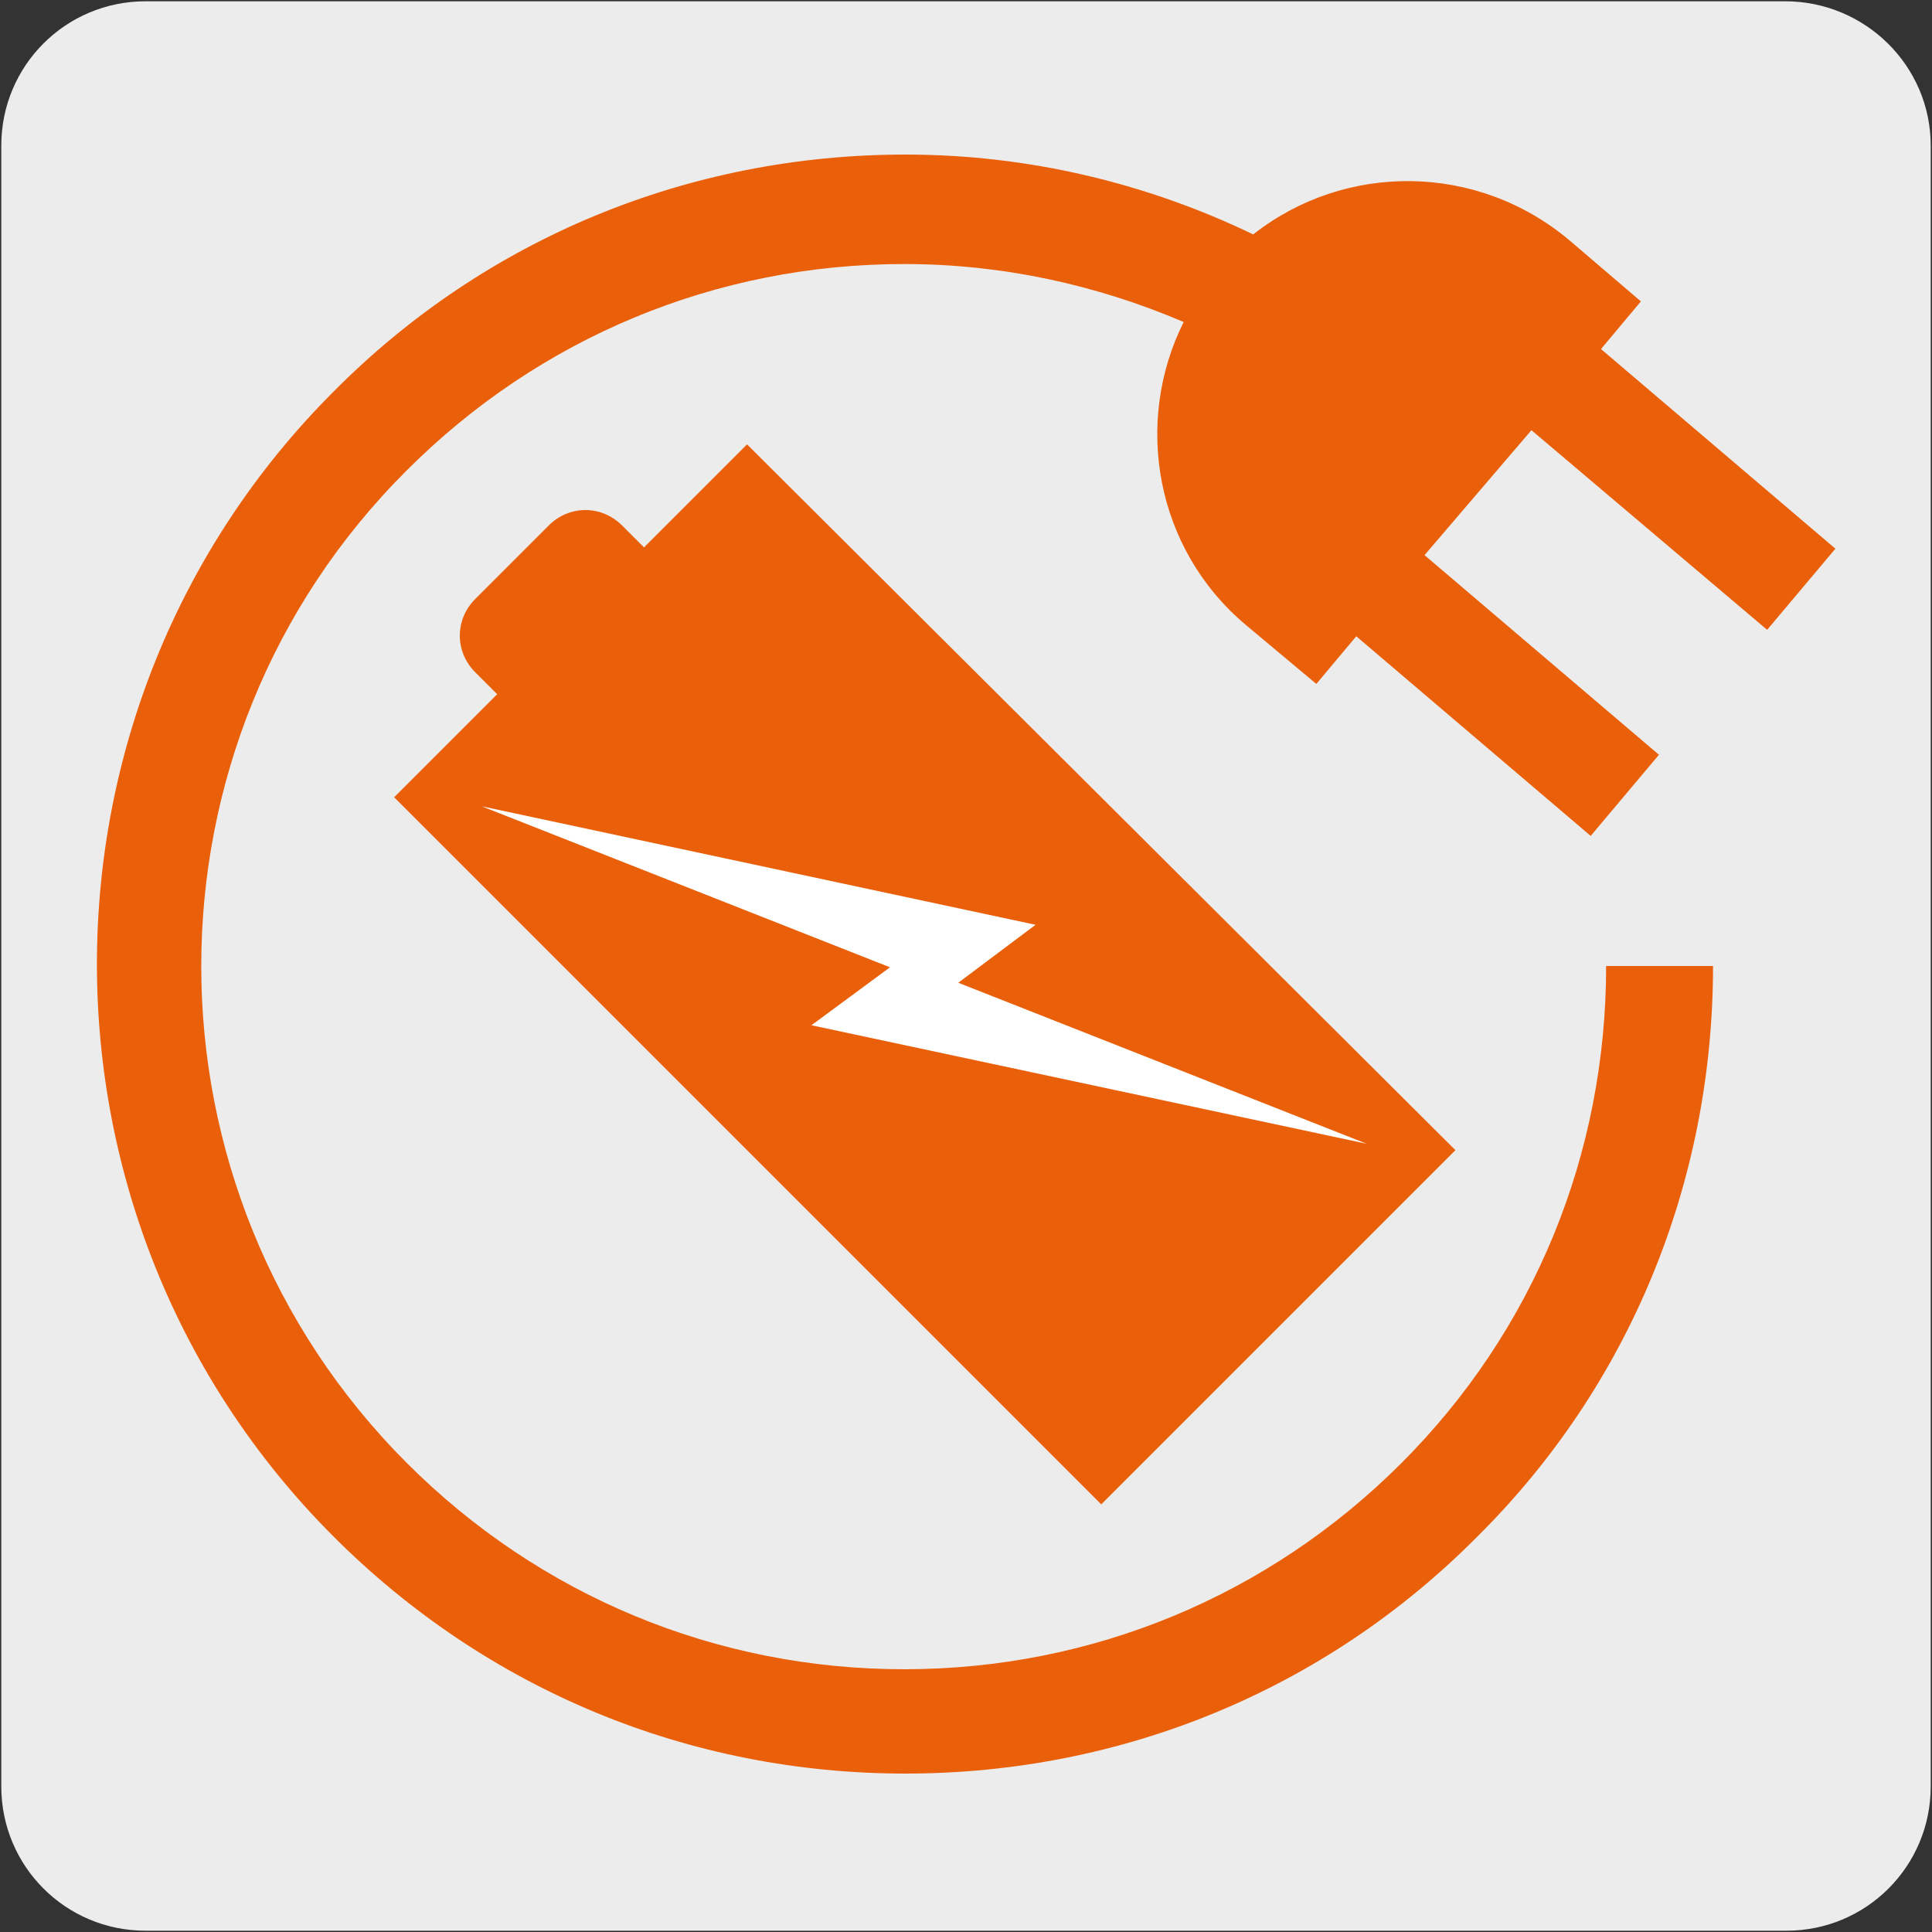 <?xml version="1.0" encoding="utf-8"?>
<!-- Generator: Adobe Illustrator 27.7.0, SVG Export Plug-In . SVG Version: 6.00 Build 0)  -->
<svg version="1.1" xmlns="http://www.w3.org/2000/svg" xmlns:xlink="http://www.w3.org/1999/xlink" x="0px" y="0px"
	 viewBox="0 0 150 150" style="enable-background:new 0 0 150 150;" xml:space="preserve">
<rect x="0" y="0" width="150" height="150" fill="#333333" stroke="none"/>
<style type="text/css">
	.st0{fill:#EDECEC;}
	.st1{fill:#EA600A;}
	.st2{fill:#FFFFFF;}
</style>
<g id="Capa_1">
	<g id="Capa_1_00000175293603776212153870000017985958464122290617_">
		<g id="Capa_2_00000110432634794641046840000015693025358698335137_">
			<path class="st0" d="M11.3,0.1h127.3c6.2,0,11.3,5,11.3,11.2v127.4c0,6.2-5,11.2-11.2,11.2l0,0H11.3c-6.2,0-11.2-5-11.2-11.2l0,0
				l0,0V11.3C0.1,5.1,5.1,0.1,11.3,0.1L11.3,0.1z"/>
		</g>
	</g>
</g>
<g id="Capa_2">
	<g>
		<path class="st1" d="M137.2,48.9l5.3-6.3l-18.2-15.5l3.1-3.7l-5.5-4.7c-7.2-6.1-17.5-6.1-24.6-0.5c-8.3-4-17.5-6.2-27-6.2
			c-16.8,0-32.6,6.5-44.4,18.4c-24.5,24.5-24.5,64.4,0,88.9c11.9,11.9,27.6,18.4,44.4,18.4c16.8,0,32.6-6.5,44.4-18.4
			C126.5,107.6,133,91.8,133,75l-8.3,0c0,14.6-5.6,28.3-15.9,38.6c-10.3,10.3-24,16-38.6,16s-28.3-5.7-38.6-16
			c-21.3-21.3-21.3-55.9,0-77.1c10.3-10.3,24-16,38.6-16c7.6,0,14.9,1.6,21.7,4.5c-3.9,7.8-2.2,17.6,4.8,23.5l5.5,4.6l3.1-3.7
			l18.2,15.5l5.3-6.3l-18.2-15.5l8.3-9.7L137.2,48.9z"/>
		<path class="st1" d="M58,34.5l-8,8l-1.7-1.7c-1.6-1.6-4.1-1.6-5.7,0l-5.7,5.7c-1.6,1.6-1.6,4.1,0,5.7l1.7,1.7l-8,8l54.9,54.9
			l27.5-27.5L58,34.5z"/>
		<polygon class="st2" points="74.4,76.3 106.1,88.8 63,79.6 69.1,75.1 37.4,62.6 80.4,71.8 		"/>
	</g>
</g>
</svg>
